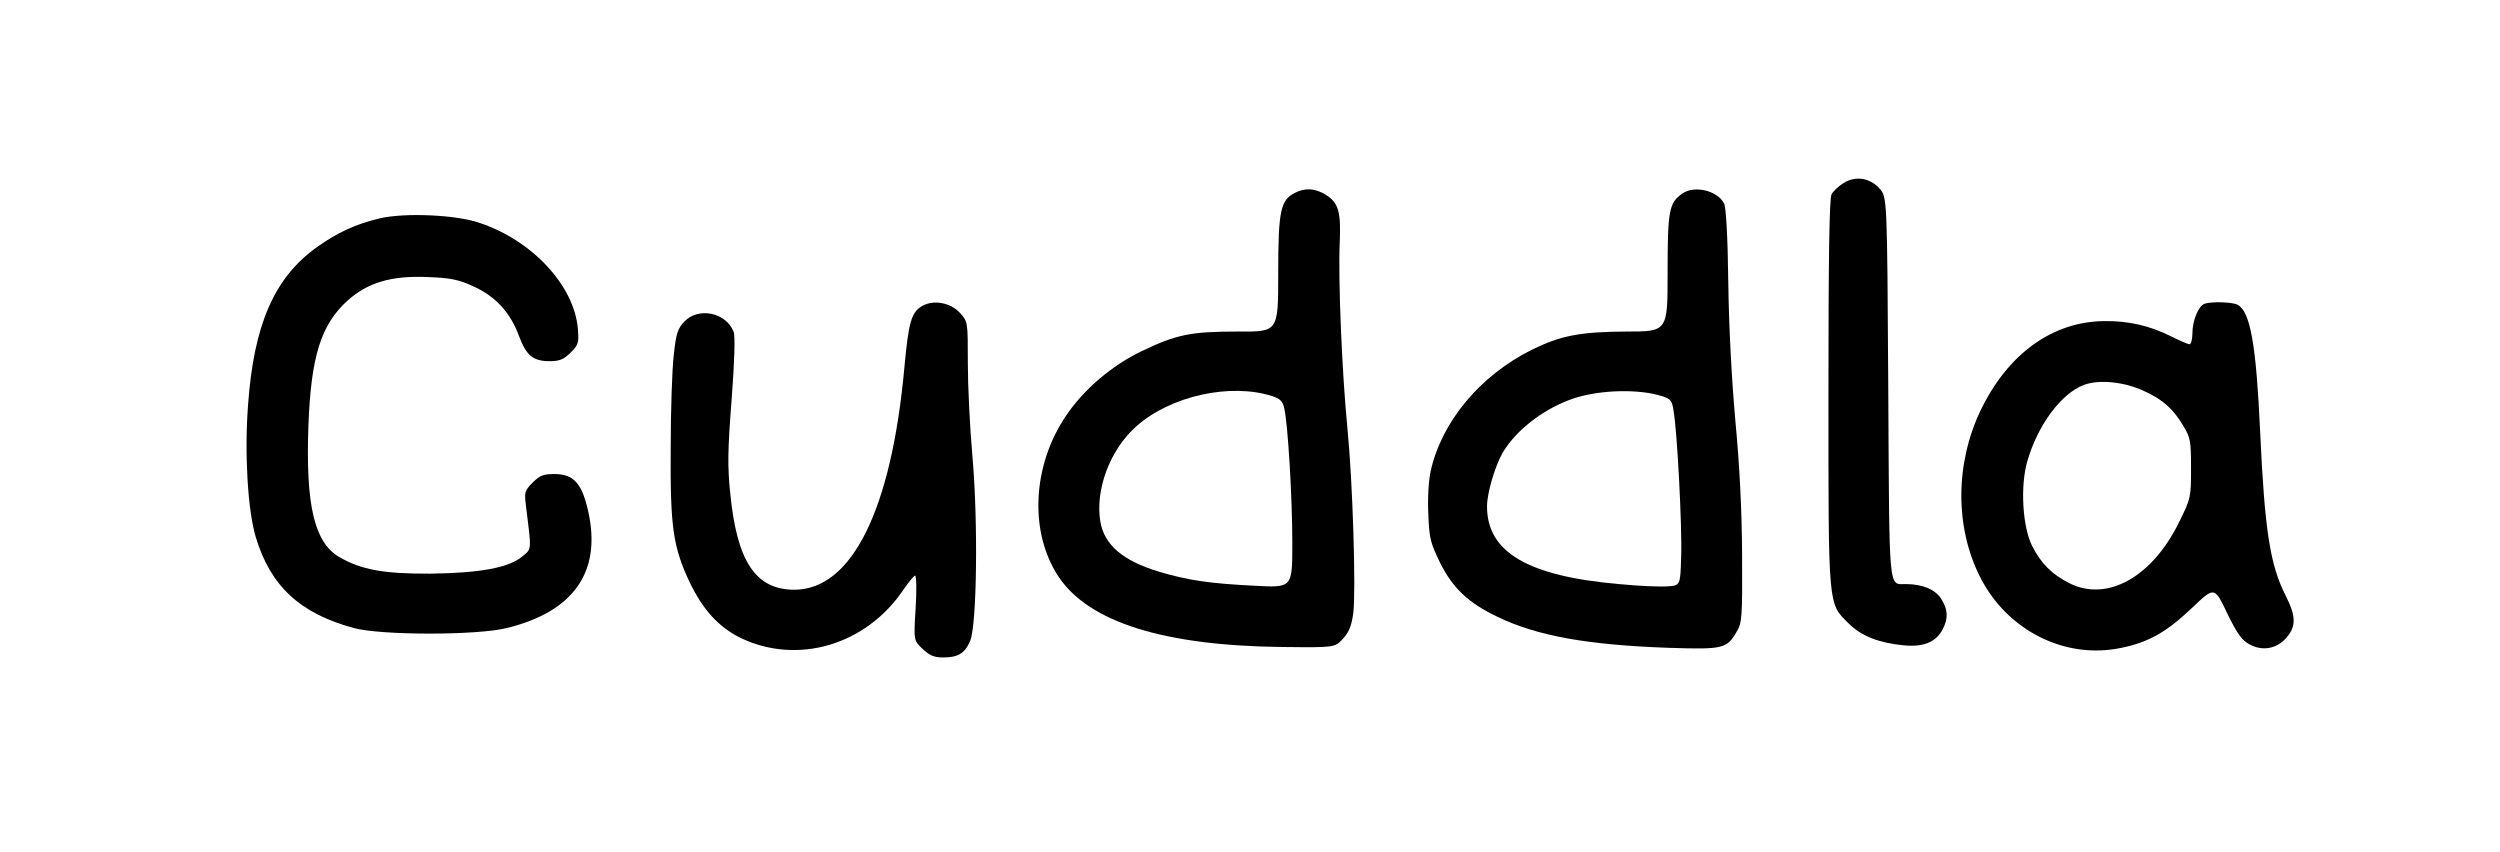 <svg preserveAspectRatio="xMidYMid meet" viewBox="0 0 886 302" height="302pt" width="886pt" xmlns="http://www.w3.org/2000/svg" version="1.0">
<g stroke="none" fill="#000000" transform="translate(0,302) scale(0.1,-0.1)">
<path d="M6533 2371 c-17 -11 -37 -29 -42 -40 -8 -13 -11 -239 -11 -704 0
-766 -2 -743 71 -816 45 -45 106 -69 195 -78 71 -7 115 11 139 57 20 39 19 68
-5 107 -20 33 -66 53 -125 53 -63 1 -59 -45 -63 696 -4 676 -4 676 -31 706
-35 38 -85 46 -128 19z"></path>
<path d="M4590 2337 c-52 -26 -60 -63 -60 -287 0 -206 0 -206 -142 -205 -168
0 -218 -10 -343 -70 -104 -50 -204 -135 -266 -227 -121 -177 -132 -414 -28
-571 107 -162 374 -246 797 -250 183 -2 183 -2 212 30 21 23 30 46 36 90 10
82 -2 467 -21 658 -19 194 -33 526 -27 655 5 111 -5 142 -50 170 -38 23 -72
25 -108 7z m-81 -721 c26 -8 37 -18 42 -41 13 -52 29 -317 29 -481 0 -157 0
-157 -132 -150 -161 8 -238 19 -344 51 -124 38 -189 93 -204 174 -20 113 33
257 127 340 121 108 334 155 482 107z"></path>
<path d="M5962 2334 c-47 -33 -52 -59 -52 -281 0 -208 0 -208 -147 -208 -163
-1 -232 -14 -335 -65 -183 -91 -320 -256 -358 -431 -7 -32 -11 -97 -8 -151 3
-86 8 -103 41 -171 45 -91 101 -144 204 -193 141 -68 320 -100 610 -110 188
-6 203 -3 237 56 20 33 21 50 20 275 -1 162 -9 317 -24 475 -13 147 -23 331
-25 492 -2 162 -8 264 -15 277 -24 46 -105 65 -148 35z m-72 -718 c30 -9 36
-16 41 -51 13 -72 31 -418 27 -520 -3 -100 -3 -100 -48 -103 -25 -2 -102 1
-172 8 -323 28 -468 113 -468 275 0 48 28 142 55 190 49 83 151 160 255 194
93 30 230 33 310 7z"></path>
<path d="M1345 2246 c-83 -20 -148 -49 -222 -102 -151 -108 -224 -275 -244
-561 -13 -169 -1 -370 27 -465 52 -175 158 -273 349 -324 97 -26 435 -26 540
0 238 58 337 199 290 412 -22 101 -52 134 -120 134 -39 0 -52 -5 -77 -30 -29
-29 -30 -34 -24 -83 20 -160 21 -151 -13 -179 -47 -40 -150 -59 -326 -61 -166
-1 -245 14 -323 59 -88 52 -119 183 -109 464 9 246 44 359 139 445 72 64 155
89 286 83 80 -3 108 -9 160 -33 78 -35 131 -93 161 -175 26 -70 50 -90 109
-90 35 0 49 6 74 30 28 28 30 35 26 85 -13 152 -160 312 -348 375 -83 29 -265
37 -355 16z"></path>
<path d="M3269 1936 c-39 -22 -49 -56 -64 -220 -46 -503 -186 -785 -389 -786
-138 0 -204 99 -228 341 -10 97 -9 155 5 334 10 132 13 225 7 239 -26 68 -124
89 -174 37 -24 -25 -30 -42 -38 -118 -6 -48 -11 -198 -11 -333 -2 -277 8 -349
68 -475 46 -96 102 -157 178 -195 202 -98 445 -27 578 169 19 28 38 51 42 51
5 0 6 -52 2 -115 -7 -115 -7 -115 25 -145 24 -23 41 -30 72 -30 53 0 77 14 96
58 24 55 29 421 8 659 -9 100 -16 247 -16 327 0 145 0 146 -27 176 -33 37 -93
49 -134 26z"></path>
<path d="M7812 1943 c-21 -8 -42 -60 -42 -103 0 -22 -5 -40 -10 -40 -6 0 -36
13 -68 29 -74 37 -149 54 -233 53 -184 -1 -343 -115 -440 -317 -90 -189 -91
-414 -1 -591 96 -189 301 -292 500 -250 98 20 162 57 253 144 77 73 77 73 122
-21 36 -74 53 -97 80 -111 46 -25 97 -15 131 25 34 40 33 76 -4 149 -55 108
-74 231 -90 579 -14 310 -35 427 -80 451 -19 10 -95 12 -118 3z m-213 -309
c66 -30 103 -63 139 -124 25 -41 27 -54 27 -150 0 -103 -1 -107 -42 -190 -96
-196 -256 -285 -391 -216 -60 31 -98 68 -130 131 -34 67 -43 212 -17 301 37
128 120 240 201 270 53 20 143 11 213 -22z"></path>
</g>
</svg>
